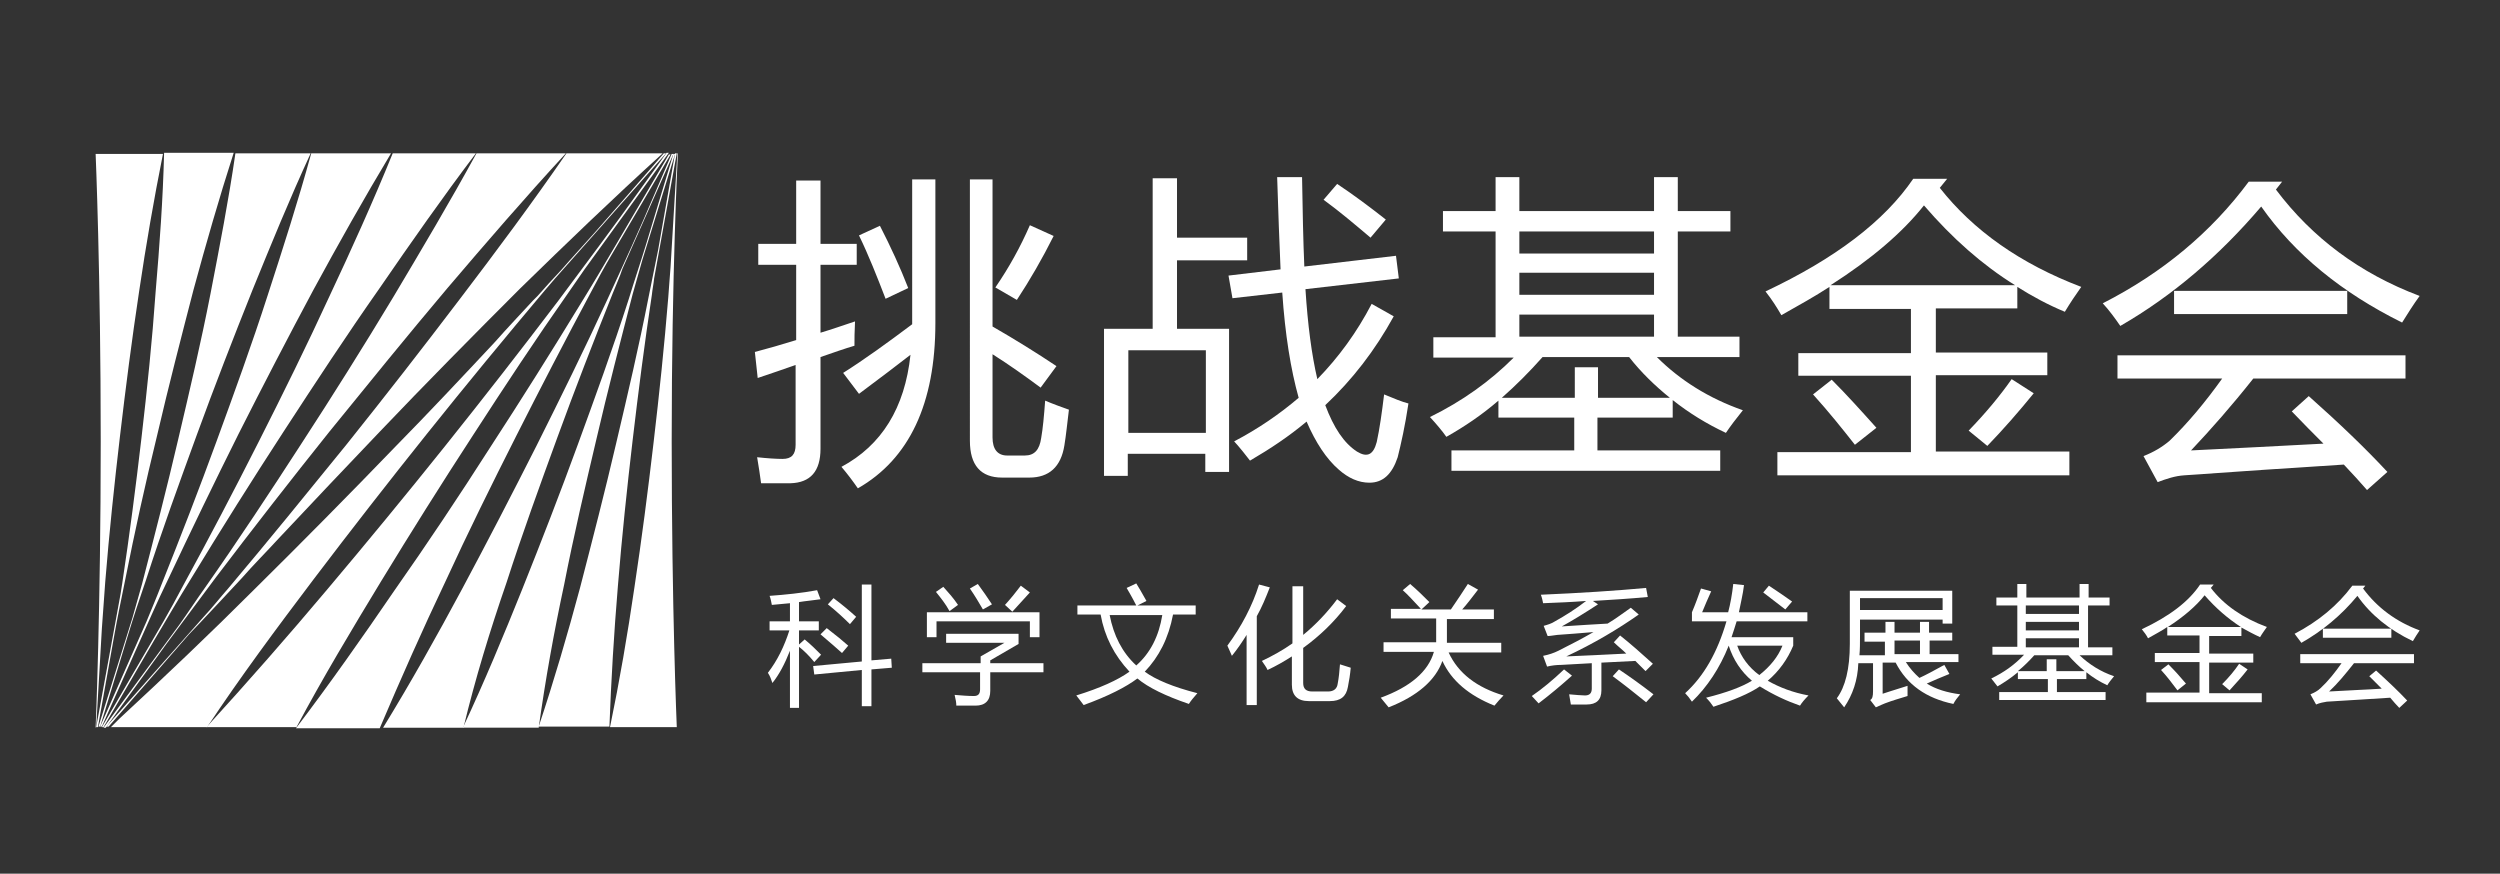 <?xml version="1.0" encoding="utf-8"?>
<!-- Generator: Adobe Illustrator 26.3.1, SVG Export Plug-In . SVG Version: 6.00 Build 0)  -->
<svg version="1.1" id="Слой_1" xmlns="http://www.w3.org/2000/svg" xmlns:xlink="http://www.w3.org/1999/xlink" x="0px" y="0px"
	 viewBox="0 0 441.8 154.4" style="enable-background:new 0 0 441.8 154.4;" xml:space="preserve">
<rect x="0" y="0" width="441.8" height="154.4" fill="#333333" stroke="none"/>
<style type="text/css">
	.st0{fill:#FFFFFF;}
</style>
<g>
	<path class="st0" d="M27.1,113.4c2.2-3.7,4.4-7.5,6.7-11.2c5.3-8.7,10.7-17.3,16.3-25.9s11.1-17,17-25.4c5.5-8,11.1-16,17-23.8
		H69.4c-3.5,8.6-7.3,17-11.2,25.3c-4,8.7-8.2,17.2-12.5,25.7c-4.4,8.7-8.8,17.1-13.4,25.5c-1.1,2.1-2.2,4.1-3.4,6.2L18,128.5h0.3
		L27.1,113.4z"/>
	<path class="st0" d="M24,114.9c1.9-4.2,3.7-8.4,5.7-12.5c4.1-8.7,8.2-17.2,12.5-25.8c4.3-8.5,8.7-17,13.2-25.4
		c4.4-8.1,8.9-16.1,13.7-24.1H55c-2.3,8.4-5,16.8-7.7,25.1c-2.8,8.7-5.9,17.2-9,25.7s-6.4,17-9.8,25.5c-0.8,2.1-1.7,4.2-2.6,6.4
		l-8.2,18.6h0.3L24,114.9z"/>
	<path class="st0" d="M29.4,113.8c2.9-3.9,5.8-7.8,8.7-11.7c6.6-8.7,13.3-17.3,20.1-25.8C65.1,67.8,72,59.3,79,51
		c6.9-8.1,13.8-16.1,21-23.9H84.2c-4.7,8.6-9.7,17-14.7,25.4c-5.3,8.8-10.7,17.4-16.3,26c-5.5,8.5-11.1,17-17,25.4
		c-1.5,2.1-3,4.4-4.5,6.5l-13.4,18.2h0.4L29.4,113.8z"/>
	<path class="st0" d="M55.4,102.4c6.6-8.7,13.3-17.3,20.1-25.8s13.8-17,20.8-25.3c0.6-0.7,1.2-1.4,1.8-2.1l19.6-22.1h-0.4
		c-0.2,0.3-12,13.8-12.2,14c-1.5,1.7-3,3.3-4.5,5c-0.5,0.6-1,1.1-1.5,1.7c-1.4,1.5-2.8,3-4.1,4.5c-0.3,0.3-0.6,0.6-0.8,0.8
		c-2.2,2.4-4.5,4.8-6.7,7.3c-5.8,6.2-11.7,12.5-17.6,18.5c-8.2,8.5-16.5,16.9-24.9,25.2c-7.8,7.8-15.8,15.4-23.9,22.9l-1.5,1.5h17
		C42.5,119.6,48.9,111,55.4,102.4"/>
	<path class="st0" d="M42.7,102.2c2.1-2.4,4.4-4.7,6.6-7.1c5.9-6.3,11.8-12.5,17.8-18.8c8.2-8.6,16.5-17,24.8-25.3
		C100.1,43,108.4,35,117,27.2l0.1-0.1h-17c-6,8.7-12.4,17.3-18.8,25.7c-6.6,8.7-13.3,17.3-20.1,25.8c-6.9,8.5-13.8,17-20.8,25.3
		c-1.5,1.7-2.9,3.5-4.4,5.1l-17.2,19.4h0.4l14.2-16.3C36.5,108.9,39.6,105.5,42.7,102.2"/>
	<path class="st0" d="M27.8,76.8c2-8.6,4.2-17.1,6.4-25.6c2.2-8.1,4.5-16.1,7.1-24.2H29c-0.2,8.2-0.8,16.4-1.5,24.6
		C26.9,60.2,26,68.8,25,77.4s-2.1,17.1-3.4,25.7c-0.1,0.6-0.2,1.3-0.3,1.9L17,128.5h0.3l2.8-15.7c0.6-3.4,1.3-6.8,2-10.2
		C23.8,94,25.7,85.4,27.8,76.8"/>
	<path class="st0" d="M22.6,112.3c1-3.3,2.1-6.6,3.2-9.8c2.8-8.7,5.9-17.2,9-25.7s6.4-17,9.8-25.5c3.3-8.1,6.6-16.2,10.3-24.2H41.6
		c-1.2,8.3-2.8,16.5-4.4,24.8c-1.7,8.7-3.7,17.2-5.7,25.7c-2,8.6-4.2,17.1-6.4,25.6c-0.6,2-1.1,4-1.7,6l-6,19.2h0.3L22.6,112.3z"/>
	<path class="st0" d="M99.7,103.3c1.7-8.7,3.7-17.2,5.7-25.7c2-8.6,4.2-17.1,6.4-25.6c0.6-2,1.1-4,1.7-6l5.8-18.8h-0.3l-4.8,15.9
		c-1,3.3-2.1,6.5-3.1,9.8c-2.8,8.7-5.9,17.2-9,25.7s-6.4,17-9.8,25.5c-3.3,8.2-6.7,16.4-10.5,24.5h13.4
		C96.4,120,97.9,111.7,99.7,103.3"/>
	<path class="st0" d="M17,128.5l1-17.4c0.2-2.8,0.4-5.5,0.6-8.3c0.7-8.6,1.6-17.2,2.6-25.7s2.1-17.1,3.4-25.7
		c1.2-8.1,2.6-16.2,4.2-24.2H16.9c0,0,0.9,21.2,0.9,50.8s-0.9,50.6-0.9,50.6L17,128.5L17,128.5z"/>
	<path class="st0" d="M67.3,102.8c5.3-8.7,10.7-17.3,16.3-25.9c5.5-8.5,11.1-17,17-25.4c0.9-1.3,1.8-2.6,2.7-3.9l14.9-20.6h-0.4
		l-4.6,6.4c-4.7,6.6-9.6,13.1-14.5,19.7c-6.6,8.7-13.3,17.3-20.1,25.8c-6.8,8.5-13.8,17-20.8,25.3c-6.9,8.2-14,16.3-21.3,24.3h15.9
		C57.1,119.7,62.2,111.2,67.3,102.8"/>
	<path class="st0" d="M109.2,103.5c0.7-8.6,1.6-17.2,2.6-25.7s2.1-17.1,3.4-25.7c0.1-1,0.3-1.9,0.4-2.9l4-22.1h-0.3l-3,17.1
		c-0.6,2.8-1.1,5.6-1.7,8.4c-1.7,8.7-3.7,17.2-5.7,25.7c-2,8.6-4.2,17.1-6.4,25.6c-2.2,8.2-4.6,16.4-7.3,24.5h12.5
		C108,120.2,108.5,111.9,109.2,103.5"/>
	<path class="st0" d="M119.8,27.1h-0.1l-1.2,20.1c-0.1,1.7-0.3,3.5-0.4,5.3c-0.7,8.6-1.6,17.2-2.6,25.7c-1,8.6-2.1,17.1-3.4,25.7
		c-1.2,8.2-2.6,16.4-4.3,24.6h11.8c0,0-0.9-20.9-0.9-50.6S119.8,27.1,119.8,27.1"/>
	<path class="st0" d="M89.5,103c2.8-8.7,5.9-17.2,9-25.7c3.1-8.5,6.4-17,9.8-25.5c0.6-1.5,1.2-2.8,1.7-4.3l9-20.3h-0.3l-2.9,6.8l0,0
		c-2.7,6.4-5.6,12.7-8.5,19c-4,8.7-8.2,17.2-12.5,25.8c-4.3,8.5-8.7,17-13.2,25.4c-4.4,8.2-9,16.4-13.9,24.4h14.2
		C84,119.9,86.6,111.4,89.5,103"/>
	<path class="st0" d="M78.7,102.8c4-8.7,8.2-17.2,12.5-25.7c4.3-8.5,8.7-17,13.2-25.4c1.2-2.3,2.4-4.5,3.7-6.7l10.4-17.7h-0.3
		L109,43c-2,3.4-4,6.8-6.1,10.2c-5.3,8.7-10.7,17.3-16.3,25.9c-5.5,8.6-11.1,17-17,25.4c-5.6,8.2-11.3,16.3-17.3,24.2h14.8
		C70.9,119.8,74.7,111.2,78.7,102.8"/>
</g>
<g>
	<path class="st0" d="M133.4,62.2c2.3-0.6,4.7-1.3,7.3-2.1V46.8H134v-3.7h6.7V31.9h4.3v11.2h6.4v3.7H145v12c2-0.6,4-1.3,6.1-2
		c-0.1,1.8-0.1,3.2-0.1,4.3c-1.7,0.5-3.7,1.2-6,2v16.2c0,4-1.8,6-5.3,6.1c-1.5,0-3.2,0-5.2,0c-0.2-1.4-0.4-2.9-0.7-4.6
		c1.8,0.2,3.4,0.3,4.5,0.3c1.6,0,2.3-0.8,2.3-2.5V64.5c-2,0.7-4.3,1.5-6.7,2.3L133.4,62.2z M161.1,31.7h4.2v25.4
		c0,14.2-4.6,24-13.7,29.2c-0.9-1.3-1.8-2.5-2.9-3.8c7.1-3.8,11.2-10.4,12.2-19.8c-2.2,1.7-5.2,4-9.1,6.9l-2.8-3.7
		c3.8-2.4,7.8-5.3,12.2-8.6V31.7z M151.8,41.6l3.7-1.7c1.9,3.7,3.6,7.4,5,11l-4,1.9C155,48.9,153.5,45.1,151.8,41.6z M171.2,31.7
		h4.2v26c4,2.3,7.7,4.6,11.3,7l-2.8,3.8c-2.7-2-5.5-4-8.5-5.9v14.7c0,2.1,0.9,3.2,2.6,3.2h3.1c1.7,0,2.6-1,2.9-3.1
		c0.3-1.7,0.5-3.9,0.7-6.6c1.4,0.6,2.8,1.1,4.2,1.6c-0.3,2.4-0.5,4.5-0.8,6.3c-0.6,3.8-2.7,5.7-6.2,5.7h-4.8c-3.8,0-5.7-2.2-5.7-6.5
		V31.7z M182,39.8l4.2,1.9c-2,4-4.2,7.8-6.5,11.3l-3.8-2.2C178.3,47.3,180.3,43.7,182,39.8z"/>
	<path class="st0" d="M195.1,58.1h8.6V31.5h4.3v10.5h12.4v4h-12.4v12.1h9.2v25.3h-4.2v-3.2h-13.7v3.9h-4.2V58.1z M213.1,61.9h-13.7
		v14.6h13.7V61.9z M218.1,78c4.2-2.2,8-4.8,11.4-7.7c-1.4-5-2.4-11.2-2.9-18.6l-8.8,1l-0.7-4l9.2-1.1c-0.2-4.5-0.4-9.9-0.6-16.3h4.4
		c0.1,5.9,0.2,11.2,0.4,15.8l16.2-1.9l0.5,4l-16.5,1.9c0.4,6.3,1.1,11.6,2.1,15.9c3.8-3.9,7-8.3,9.6-13.3l3.9,2.2
		c-3.3,6-7.3,11.2-12.1,15.7c1.5,4,3.3,6.7,5.6,8.2c1.8,1.1,2.9,0.6,3.5-1.7c0.5-2.3,0.9-5.1,1.3-8.4c1.7,0.7,3.1,1.3,4.3,1.6
		c-0.6,4-1.3,7.1-1.9,9.5c-1,3-2.6,4.5-5,4.5c-1.9,0-3.7-0.8-5.4-2.3c-2.2-1.9-4.1-4.8-5.7-8.5c-3.1,2.6-6.4,4.8-10,6.9
		C220.2,80.5,219.2,79.2,218.1,78z M233.9,35.3l2.4-2.8c3,2,5.8,4.1,8.6,6.3l-2.7,3.2C239.6,39.8,236.9,37.5,233.9,35.3z"/>
	<path class="st0" d="M308,72.5c-1.2,1.5-2.2,2.8-3,4c-3.4-1.6-6.5-3.5-9.4-5.8v3.1h-13.3v5.8h21.7v3.6h-47.5v-3.6h21.7v-5.8h-13.4
		v-3c-2.9,2.5-6,4.6-9.2,6.4c-0.7-1-1.7-2.2-2.9-3.5c5.7-2.8,10.6-6.3,14.8-10.5h-14.2v-3.6h11V40.9H255v-3.6h9.3v-6h4.2v6h23.8v-6
		h4.2v6h9.3v3.6h-9.3v18.6h10.9v3.6h-14.6C296.9,67.2,302,70.4,308,72.5z M278.2,64.9h4.2v5.4h12.7c-2.6-2.1-5.1-4.5-7.2-7.2h-15.3
		c-2.3,2.6-4.7,5-7.2,7.2h12.9V64.9z M268.5,44.8h23.8v-3.9h-23.8V44.8z M268.5,52.1h23.8v-3.9h-23.8V52.1z M268.5,59.5h23.8v-3.9
		h-23.8V59.5z"/>
	<path class="st0" d="M314.2,79.9h23.5V66.4h-19.9v-4h19.9v-7.8h-14.4v-3.9c-2.6,1.7-5.5,3.3-8.5,5c-0.8-1.4-1.7-2.8-2.8-4.2
		c12.3-5.8,21-12.4,26.1-19.9h6l-1.3,1.6c5.9,7.5,14.2,13.4,25,17.5c-1,1.4-2,2.9-2.9,4.4c-2.9-1.2-5.7-2.7-8.4-4.4v3.8h-14.4v7.8
		h19.7v4h-19.7v13.5h23.6V84h-51.6V79.9z M320.4,69.7l3.3-2.6c2.7,2.7,5.3,5.6,7.9,8.5l-3.8,3C325.6,75.8,323.2,72.8,320.4,69.7z
		 M340,36.3c-3.8,4.8-9.3,9.5-16.5,14.1h32.6C350.3,46.8,345,42.1,340,36.3z M347.9,76.1c3-3.1,5.5-6.1,7.6-9.1l3.9,2.5
		c-2.6,3.2-5.3,6.3-8.2,9.3L347.9,76.1z"/>
	<path class="st0" d="M399.6,36.5c-7.4,8.7-15.7,15.8-24.9,21.1c-0.9-1.3-1.9-2.7-3.1-4c10.6-5.4,19.2-12.6,25.8-21.5h5.9l-1.1,1.4
		c6.4,8.5,14.8,14.8,25.4,18.8c-1.1,1.5-2.1,3.1-3.1,4.7C413.8,51.7,405.5,44.9,399.6,36.5z M408,70c5.4,4.8,10,9.2,13.9,13.4
		l-3.6,3.2c-1.2-1.4-2.6-2.9-4.1-4.5c-9.2,0.6-18.6,1.2-28.2,1.9c-1.6,0.1-3.1,0.6-4.7,1.2l-2.5-4.6c1.8-0.7,3.3-1.6,4.6-2.7
		c3.2-3.1,6.3-6.8,9.3-11h-18.5v-4.1h50.9v4.1h-26.9c-3.8,4.8-7.5,9-11,12.7c8.2-0.4,16-0.8,23.4-1.2c-1.7-1.7-3.6-3.6-5.6-5.7
		L408,70z M384.2,51.4h30.6v4.1h-30.6V51.4z"/>
</g>
<g>
	<path class="st0" d="M135.7,118.9c1.7-2.2,2.9-4.7,3.8-7.5h-3.5v-1.6h3.6v-3.2c-1.1,0.1-2.2,0.2-3.2,0.3c-0.1-0.5-0.2-1.1-0.4-1.6
		c2.8-0.2,5.7-0.5,8.4-1l0.6,1.6c-1.3,0.2-2.6,0.3-3.8,0.5v3.4h3.5v1.6h-3.5v2.5l1-0.9c1.1,0.9,2,1.8,2.9,2.7l-1.2,1.3
		c-0.9-1.1-1.8-2-2.7-2.7v10.8h-1.6V115c-0.9,2.3-1.9,4.2-3.1,5.7C136.3,120.1,136.1,119.5,135.7,118.9z M143.7,117.7l8.6-0.8v-13.6
		h1.7v13.4l3.5-0.3l0.1,1.6l-3.6,0.3v6.5h-1.7v-6.4l-8.4,0.8L143.7,117.7z M145,112.1l1.1-1.1c1.7,1.3,2.9,2.3,3.8,3.1l-1.1,1.3
		C148,114.7,146.8,113.6,145,112.1z M146.3,106.8l1-1.1c1.6,1.2,2.9,2.3,4,3.3l-1.1,1.3C149.1,109.2,147.8,108,146.3,106.8z"/>
	<path class="st0" d="M163,117.2h10.3v-1.2l4.2-2.4h-10.3V112H180v1.8l-5,2.9v0.5h9.4v1.6H175v3.3c0,1.7-0.9,2.6-2.6,2.6
		c-1,0-2.1,0-3.4,0c0-0.5-0.1-1.1-0.3-1.9c1.2,0.1,2.3,0.2,3.4,0.2c0.8,0,1.1-0.4,1.1-1.2v-3H163V117.2z M163.7,108.2h20v4.4H182
		v-2.8h-16.5v2.8h-1.7V108.2z M165.4,104.6l1.3-0.9c0.9,1,1.8,2,2.6,3.2l-1.5,1.1C167.1,106.7,166.2,105.6,165.4,104.6z M171.4,104
		l1.4-0.8c0.9,1.2,1.7,2.4,2.5,3.6l-1.6,0.9C173,106.5,172.3,105.3,171.4,104z M177.6,106.9c1-1.1,1.9-2.2,2.8-3.4l1.6,1.2
		c-1,1.1-2,2.2-3.1,3.4L177.6,106.9z"/>
	<g>
		<path class="st0" d="M190.3,107h10.5c-0.7-1.4-1.3-2.4-1.7-3.1l1.7-0.8c0.4,0.6,1,1.7,1.8,3.1L201,107h10.3v1.6h-4
			c-0.8,4.2-2.5,7.5-5,10.1c1.9,1.4,5,2.7,9.3,3.8c-0.7,0.8-1.2,1.4-1.5,1.9c-4.1-1.4-7.2-2.9-9.1-4.5c-2,1.5-5.1,3.1-9.5,4.7
			c-0.4-0.5-0.8-1.1-1.3-1.7c4.2-1.3,7.3-2.7,9.4-4.2c-2.7-2.9-4.4-6.2-5.1-10.1h-4.1V107z M205.4,108.7h-9.3
			c0.7,3.6,2.2,6.6,4.7,8.9C203.3,115.4,204.8,112.4,205.4,108.7z"/>
		<path class="st0" d="M216.9,114.1c2.5-3.4,4.4-7,5.6-10.8l1.9,0.5c-0.7,1.8-1.4,3.5-2.3,5.1v15.7h-1.8v-12.4
			c-0.8,1.3-1.7,2.6-2.6,3.7C217.5,115.4,217.2,114.8,216.9,114.1z M223,116.8c1.9-0.9,3.7-1.9,5.4-3.1v-10.1h1.9v8.6
			c2.2-1.8,4.2-3.9,6-6.3l1.6,1.2c-2.1,2.8-4.7,5.3-7.6,7.4v6.2c0,1,0.5,1.5,1.6,1.5h2.8c1,0,1.6-0.5,1.7-1.4c0.2-1,0.3-2.1,0.4-3.4
			c0.6,0.2,1.3,0.4,1.9,0.6c-0.1,1.2-0.3,2.4-0.5,3.4c-0.3,1.7-1.3,2.5-3.2,2.5h-3.7c-2,0-3-1-3-2.9V116c-1.4,0.9-2.8,1.7-4.3,2.4
			C223.8,117.9,223.4,117.4,223,116.8z"/>
		<path class="st0" d="M244,123.3c5.2-1.9,8.4-4.6,9.4-8.1h-8.9v-1.7h9.3c0-0.3,0-1.7,0-4.2h-8v-1.7h5.3c-1.3-1.4-2.3-2.5-3.2-3.3
			l1.3-1.1c1.3,1.1,2.4,2.2,3.4,3.2l-1.4,1.3h5.2c1.1-1.6,2.1-3.1,3-4.5l1.8,1c-1,1.3-1.9,2.5-2.8,3.5h5.6v1.7h-8.3
			c0,2.2,0,3.5,0,4.2h9.6v1.7h-9.3c1.7,3.7,5,6.2,9.7,7.6c-0.6,0.6-1.1,1.2-1.6,1.8c-4.5-1.8-7.6-4.4-9.2-7.9
			c-1.2,3.4-4.4,6.2-9.5,8.2C244.9,124.4,244.5,123.9,244,123.3z"/>
		<path class="st0" d="M276.4,118.3l1.4,1.1c-1.9,1.7-3.8,3.3-5.9,4.9c-0.4-0.4-0.8-0.9-1.2-1.3
			C272.6,121.7,274.5,120.1,276.4,118.3z M286.3,112.3c1.9,1.5,3.8,3.2,5.8,5c-0.5,0.5-0.9,0.9-1.3,1.3c-0.6-0.6-1.2-1.2-1.8-1.8
			c-2,0.1-4,0.2-6,0.3v4.9c0,1.7-0.9,2.5-2.6,2.5c-0.7,0-1.7,0-2.8,0c-0.1-0.5-0.2-1.1-0.3-1.8c1.2,0.1,2.2,0.2,2.8,0.2
			c0.8,0,1.2-0.4,1.2-1.2v-4.5c-1.8,0.1-3.6,0.2-5.4,0.3c-0.8,0-1.7,0.1-2.5,0.3l-0.7-1.9c1-0.2,1.9-0.5,2.7-0.9
			c2.2-1.1,4.3-2.2,6.2-3.3c-2.5,0.2-4.7,0.4-6.4,0.5c-0.8,0.1-1.3,0.2-1.7,0.2l-0.7-1.8c0.7-0.2,1.4-0.4,2-0.8
			c1.8-1,3.7-2.2,5.5-3.6c-2.5,0.2-5.1,0.3-7.6,0.4c-0.1-0.5-0.2-1-0.4-1.5c7-0.3,13.2-0.7,18.6-1.2l0.3,1.6
			c-3.2,0.3-6.4,0.5-9.7,0.7l0.9,0.6c-2.3,1.5-4.4,2.8-6.4,3.9c3.3-0.2,6-0.4,8.1-0.5c1.5-0.9,2.8-1.9,4.1-2.8l1.4,1.2
			c-3.7,2.6-7.9,5.1-12.8,7.4c2.9-0.1,6.4-0.3,10.6-0.5c-0.7-0.7-1.5-1.3-2.2-2L286.3,112.3z M285,119.5l1.1-1.2
			c1.8,1.2,3.9,2.7,6.1,4.4l-1.3,1.4C288.8,122.4,286.9,120.9,285,119.5z"/>
		<path class="st0" d="M300.8,108.2h4.6c0.4-1.5,0.7-3.2,0.9-5l1.9,0.2c-0.2,1.7-0.6,3.2-0.9,4.8h12.1v1.6h-12.5
			c-0.3,1-0.6,1.9-0.9,2.8h10.9v1.5c-1,2.4-2.5,4.5-4.5,6.2c2.1,1.2,4.5,2.1,7.2,2.6c-0.7,0.7-1.2,1.3-1.5,1.8
			c-2.3-0.8-4.7-1.9-7.1-3.4c-1.9,1.3-4.6,2.4-8.2,3.6c-0.4-0.6-0.8-1.1-1.3-1.6c3.6-0.9,6.3-1.9,8.1-3c-1.9-1.6-3.3-3.7-4.1-6.2
			c-1.6,4-3.8,7.3-6.5,9.9c-0.4-0.6-0.8-1.1-1.2-1.5c3.3-3,5.7-7.2,7.3-12.7h-6.1v-1.6c0.6-1.4,1.1-2.8,1.6-4.2l1.8,0.5
			C301.8,105.8,301.3,107,300.8,108.2z M315,114.1H307c0.7,2,2,3.8,3.9,5.2C312.8,117.8,314.2,116.1,315,114.1z M311.6,104.7l1-1.2
			c1.4,0.9,2.8,1.9,4.1,2.8l-1.2,1.4C314.2,106.7,312.9,105.7,311.6,104.7z"/>
		<path class="st0" d="M329.6,111.8h3.6v-1.9h1.6v1.9h4.5v-1.9h1.6v1.9h4.1v1.4H341v2.4h5.1v1.4h-9.3c0.7,1.1,1.5,2,2.4,2.8
			c1.1-0.5,2.6-1.3,4.4-2.3l0.9,1.6c-1.5,0.6-2.9,1.2-4,1.7c1.6,1,3.6,1.6,5.9,1.9c-0.5,0.6-0.9,1.1-1.2,1.7
			c-4.8-1-8.2-3.4-10.2-7.3h-2.3v5.5c0.2-0.1,1.6-0.5,4.4-1.4c0,0.6,0,1.1,0,1.8c-1.3,0.4-2.7,0.8-4,1.3c-0.3,0.1-0.9,0.4-1.6,0.7
			l-1-1.3c0.4-0.2,0.5-0.7,0.5-1.5v-5h-2.6c-0.1,3-1,5.6-2.5,7.8c-0.4-0.5-0.8-1-1.3-1.6c1.5-2,2.3-5.2,2.3-9.6v-9.4H345v5.8h-1.7
			v-0.7h-14.6v2.9c0,1.2,0,2.4-0.1,3.4h4.5v-2.4h-3.6V111.8z M343.3,105.7h-14.6v2.1h14.6V105.7z M334.8,115.6h4.5v-2.4h-4.5V115.6z
			"/>
		<path class="st0" d="M373.6,119.5c-0.5,0.6-0.9,1.1-1.2,1.6c-1.3-0.6-2.6-1.4-3.7-2.3v1.2h-5.2v2.3h8.6v1.4h-18.8v-1.4h8.6V120
			h-5.3v-1.2c-1.2,1-2.4,1.8-3.6,2.5c-0.3-0.4-0.7-0.9-1.1-1.4c2.3-1.1,4.2-2.5,5.8-4.2h-5.6v-1.4h4.4V107h-3.7v-1.4h3.7v-2.4h1.6
			v2.4h9.4v-2.4h1.6v2.4h3.7v1.4H369v7.4h4.3v1.4h-5.8C369.2,117.4,371.2,118.7,373.6,119.5z M361.8,116.5h1.6v2.1h5
			c-1-0.8-2-1.8-2.9-2.8h-6c-0.9,1-1.9,2-2.9,2.8h5.1V116.5z M358,108.5h9.4V107H358V108.5z M358,111.4h9.4v-1.5H358V111.4z
			 M358,114.4h9.4v-1.6H358V114.4z"/>
		<path class="st0" d="M379.4,122.4h9.3v-5.4h-7.9v-1.6h7.9v-3.1H383v-1.5c-1,0.7-2.2,1.3-3.4,2c-0.3-0.6-0.7-1.1-1.1-1.6
			c4.9-2.3,8.3-4.9,10.3-7.9h2.4l-0.5,0.6c2.3,3,5.6,5.3,9.9,6.9c-0.4,0.6-0.8,1.1-1.2,1.8c-1.1-0.5-2.2-1.1-3.3-1.7v1.5h-5.7v3.1
			h7.8v1.6h-7.8v5.4h9.3v1.6h-20.4V122.4z M381.9,118.4l1.3-1c1.1,1.1,2.1,2.2,3.1,3.4l-1.5,1.2C383.9,120.8,383,119.6,381.9,118.4z
			 M389.6,105.2c-1.5,1.9-3.7,3.8-6.5,5.6H396C393.7,109.3,391.6,107.5,389.6,105.2z M392.7,120.9c1.2-1.2,2.2-2.4,3-3.6l1.5,1
			c-1,1.3-2.1,2.5-3.2,3.7L392.7,120.9z"/>
		<path class="st0" d="M416.6,105.3c-2.9,3.5-6.2,6.2-9.9,8.3c-0.4-0.5-0.8-1.1-1.2-1.6c4.2-2.2,7.6-5,10.2-8.5h2.3l-0.4,0.5
			c2.5,3.4,5.9,5.9,10,7.4c-0.4,0.6-0.8,1.2-1.2,1.9C422.2,111.3,418.9,108.6,416.6,105.3z M419.9,118.5c2.1,1.9,4,3.7,5.5,5.3
			l-1.4,1.3c-0.5-0.5-1-1.1-1.6-1.8c-3.6,0.2-7.4,0.5-11.2,0.7c-0.6,0.1-1.2,0.2-1.9,0.5l-1-1.8c0.7-0.3,1.3-0.6,1.8-1.1
			c1.3-1.2,2.5-2.7,3.7-4.4h-7.3v-1.6h20.1v1.6H416c-1.5,1.9-2.9,3.6-4.4,5c3.2-0.2,6.3-0.3,9.3-0.5c-0.7-0.7-1.4-1.4-2.2-2.2
			L419.9,118.5z M410.5,111.1h12.1v1.6h-12.1V111.1z"/>
	</g>
</g>
</svg>

